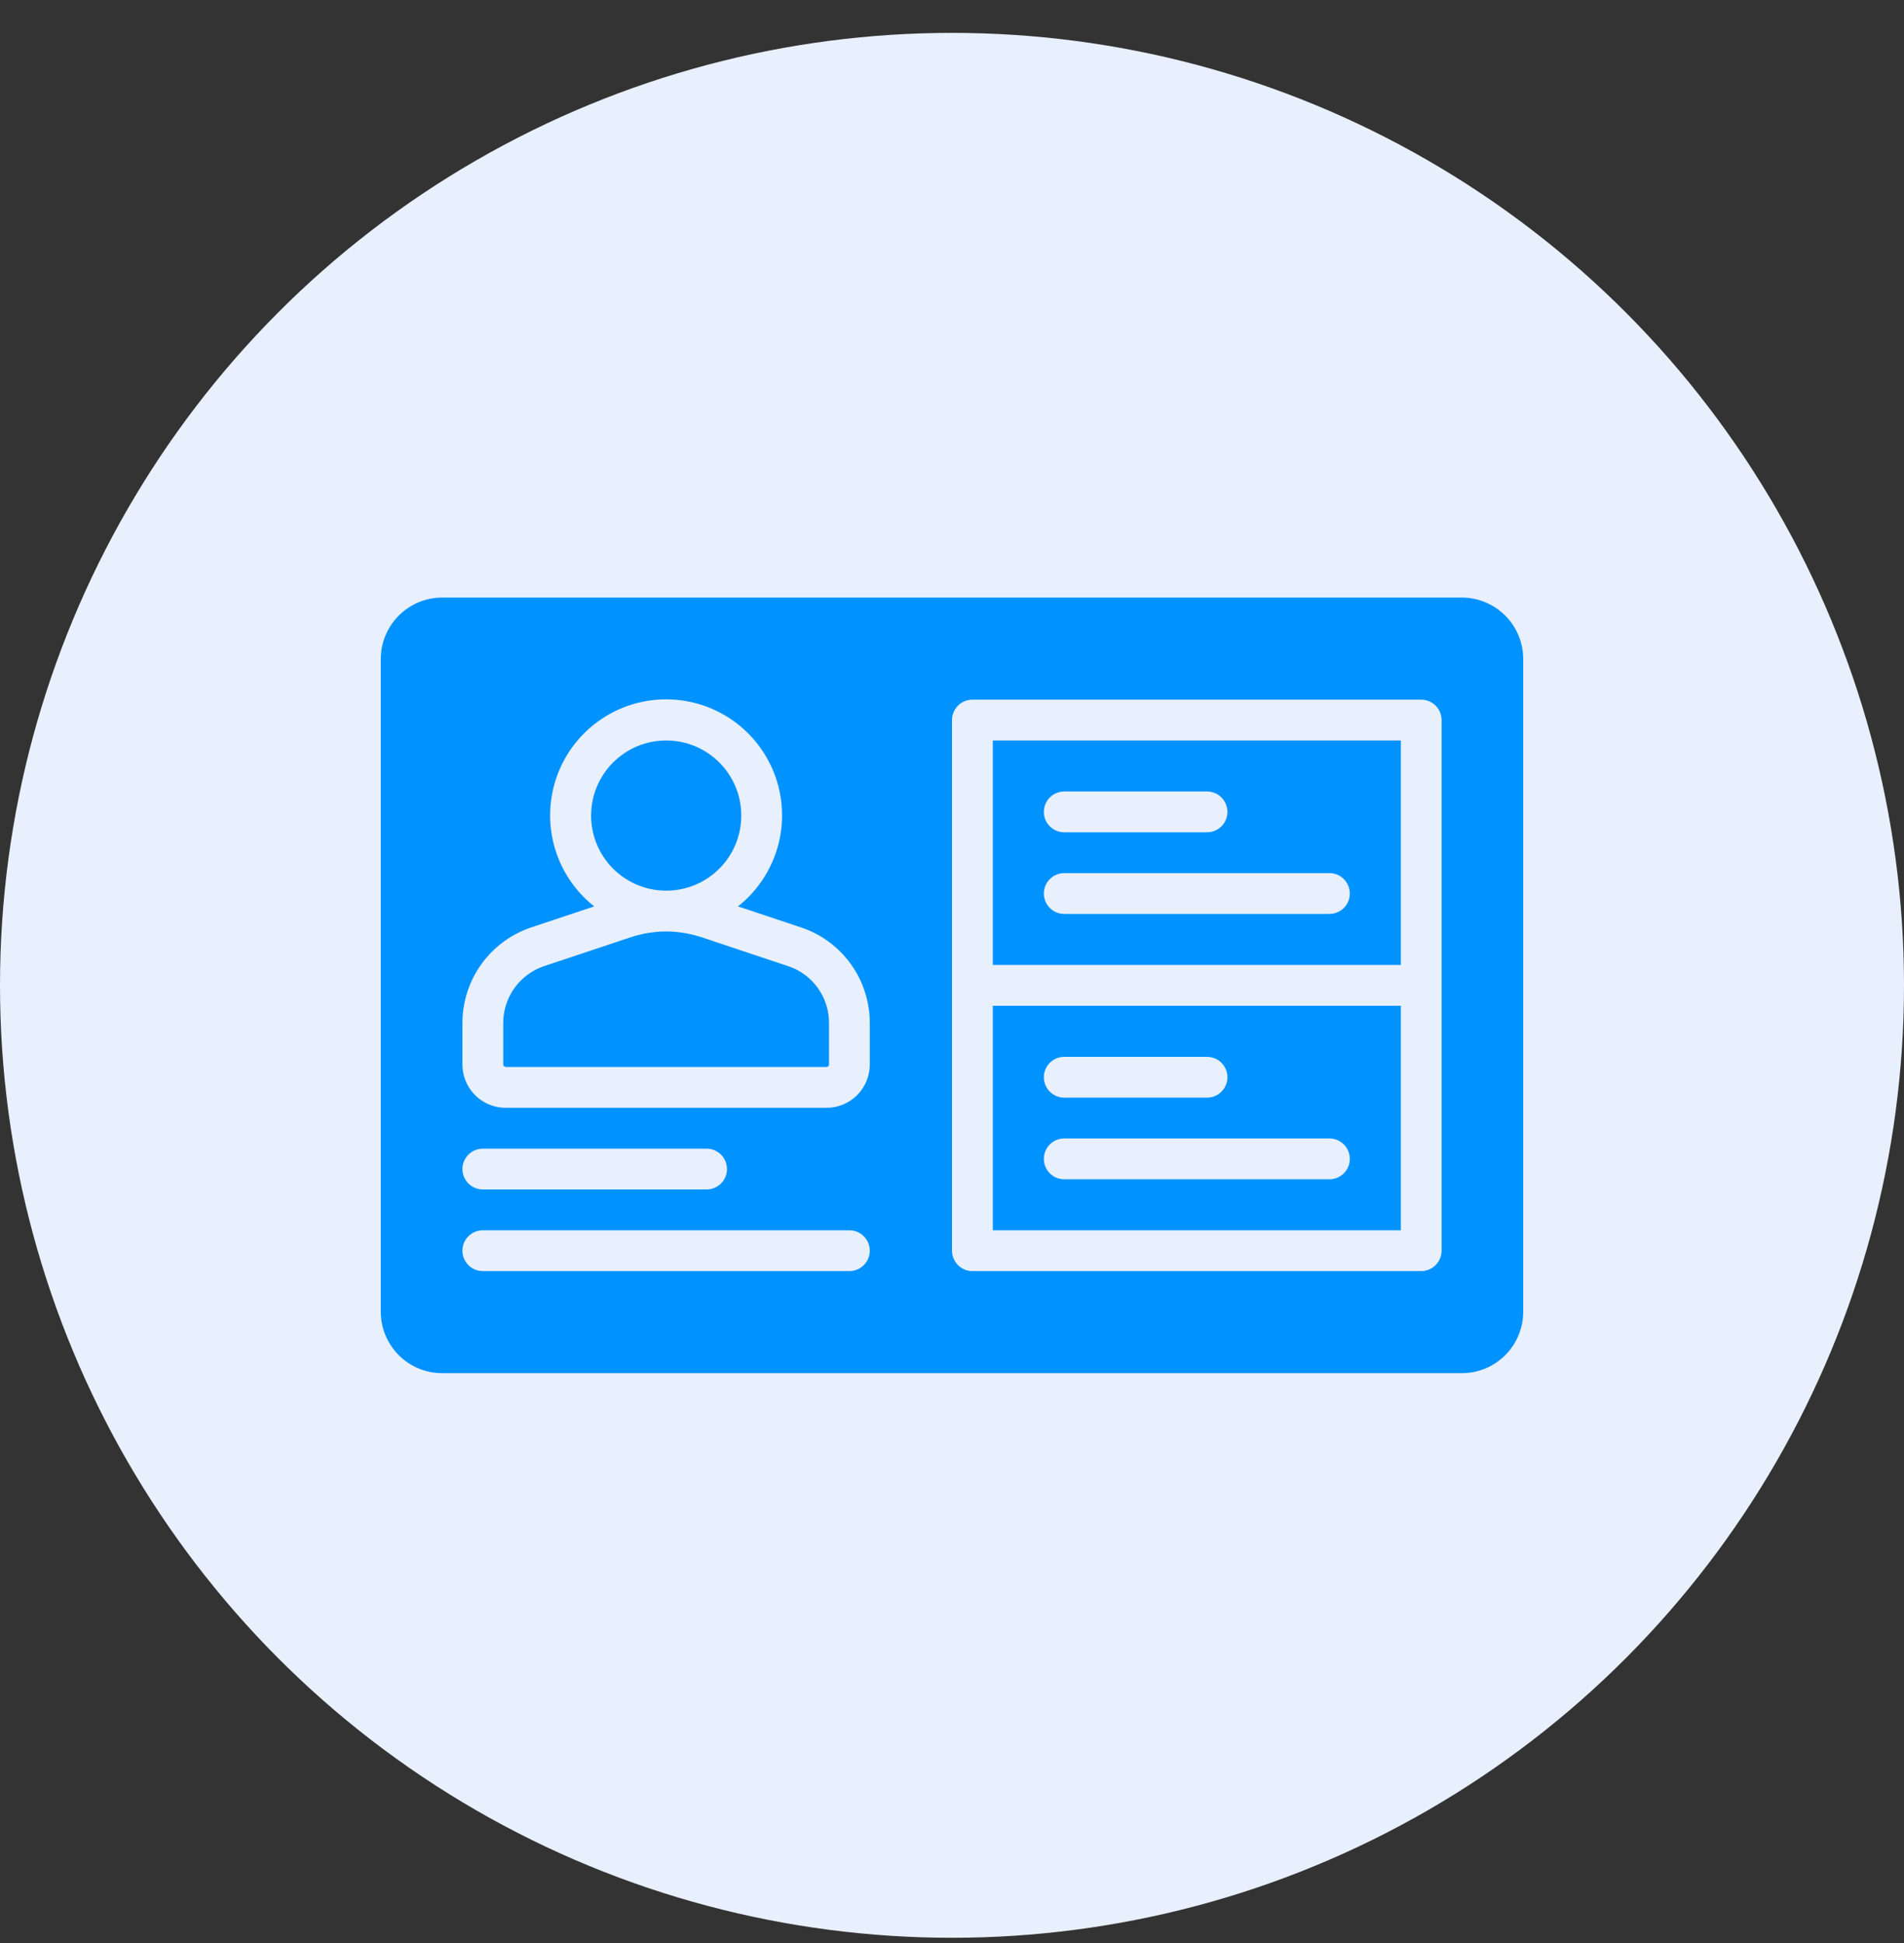<svg width="50" height="51" viewBox="0 0 50 51" fill="none" xmlns="http://www.w3.org/2000/svg">
<rect x="0" y="0" width="50" height="51" fill="#333333" stroke="none"/>
<circle cx="25" cy="25.863" r="25" fill="#E8EFFD"/>
<path d="M38.393 15.685H11.607C11.181 15.687 10.773 15.857 10.472 16.158C10.171 16.459 10.001 16.867 10 17.293V34.435C10.001 34.861 10.171 35.27 10.472 35.571C10.773 35.872 11.181 36.041 11.607 36.043H38.393C38.819 36.041 39.227 35.872 39.528 35.571C39.829 35.27 39.999 34.861 40 34.435V17.293C39.999 16.867 39.829 16.459 39.528 16.158C39.227 15.857 38.819 15.687 38.393 15.685ZM22.305 33.364H12.679C12.537 33.364 12.4 33.308 12.3 33.207C12.199 33.107 12.143 32.971 12.143 32.828C12.143 32.686 12.199 32.55 12.3 32.45C12.4 32.349 12.537 32.293 12.679 32.293H22.305C22.447 32.293 22.584 32.349 22.684 32.45C22.785 32.55 22.841 32.686 22.841 32.828C22.841 32.971 22.785 33.107 22.684 33.207C22.584 33.308 22.447 33.364 22.305 33.364ZM12.143 30.686C12.143 30.544 12.2 30.408 12.3 30.307C12.401 30.207 12.537 30.15 12.679 30.15H18.555C18.697 30.15 18.834 30.206 18.934 30.307C19.035 30.407 19.091 30.544 19.091 30.686C19.091 30.828 19.035 30.964 18.934 31.064C18.834 31.165 18.697 31.221 18.555 31.221H12.679C12.537 31.221 12.401 31.164 12.3 31.064C12.2 30.963 12.143 30.828 12.143 30.686ZM22.841 27.943C22.841 28.244 22.721 28.533 22.508 28.746C22.295 28.959 22.006 29.078 21.705 29.078H13.279C12.977 29.078 12.689 28.959 12.476 28.746C12.263 28.533 12.143 28.244 12.143 27.943V26.85C12.144 26.296 12.319 25.756 12.642 25.306C12.966 24.856 13.423 24.519 13.948 24.343L15.604 23.791C15.107 23.399 14.745 22.862 14.568 22.254C14.391 21.647 14.408 21 14.615 20.402C14.823 19.804 15.211 19.286 15.727 18.92C16.242 18.553 16.859 18.356 17.492 18.356C18.125 18.356 18.741 18.553 19.257 18.92C19.773 19.286 20.161 19.804 20.369 20.402C20.576 21 20.593 21.647 20.416 22.254C20.238 22.862 19.877 23.399 19.38 23.791L21.036 24.343C21.562 24.518 22.019 24.855 22.343 25.305C22.667 25.755 22.841 26.295 22.841 26.85V27.943ZM37.857 32.828C37.857 32.97 37.8 33.106 37.7 33.207C37.599 33.307 37.463 33.364 37.321 33.364H25.536C25.394 33.364 25.258 33.307 25.157 33.207C25.057 33.106 25 32.97 25 32.828V18.9C25 18.758 25.057 18.622 25.157 18.521C25.258 18.421 25.394 18.364 25.536 18.364H37.321C37.463 18.364 37.599 18.421 37.7 18.521C37.8 18.622 37.857 18.758 37.857 18.9V32.828Z" fill="#0092FF"/>
<path d="M26.072 32.293H36.787V26.4H26.072V32.293ZM27.947 27.74H31.697C31.839 27.74 31.976 27.796 32.076 27.897C32.176 27.997 32.233 28.133 32.233 28.275C32.233 28.418 32.176 28.554 32.076 28.654C31.976 28.755 31.839 28.811 31.697 28.811H27.947C27.805 28.811 27.669 28.755 27.569 28.654C27.468 28.554 27.412 28.418 27.412 28.275C27.412 28.133 27.468 27.997 27.569 27.897C27.669 27.796 27.805 27.74 27.947 27.74ZM27.947 29.883H34.912C35.054 29.883 35.19 29.939 35.29 30.039C35.391 30.14 35.447 30.276 35.447 30.418C35.447 30.56 35.391 30.697 35.29 30.797C35.19 30.898 35.054 30.954 34.912 30.954H27.947C27.805 30.954 27.669 30.898 27.569 30.797C27.468 30.697 27.412 30.56 27.412 30.418C27.412 30.276 27.468 30.14 27.569 30.039C27.669 29.939 27.805 29.883 27.947 29.883Z" fill="#0092FF"/>
<path d="M26.072 25.328H36.787V19.436H26.072V25.328ZM27.947 20.775H31.697C31.839 20.775 31.976 20.831 32.076 20.932C32.176 21.032 32.233 21.169 32.233 21.311C32.233 21.453 32.176 21.589 32.076 21.689C31.976 21.79 31.839 21.846 31.697 21.846H27.947C27.805 21.846 27.669 21.79 27.569 21.689C27.468 21.589 27.412 21.453 27.412 21.311C27.412 21.169 27.468 21.032 27.569 20.932C27.669 20.831 27.805 20.775 27.947 20.775ZM27.947 22.918H34.912C35.054 22.918 35.19 22.974 35.29 23.075C35.391 23.175 35.447 23.311 35.447 23.453C35.447 23.596 35.391 23.732 35.29 23.832C35.19 23.933 35.054 23.989 34.912 23.989H27.947C27.805 23.989 27.669 23.933 27.569 23.832C27.468 23.732 27.412 23.596 27.412 23.453C27.412 23.311 27.468 23.175 27.569 23.075C27.669 22.974 27.805 22.918 27.947 22.918Z" fill="#0092FF"/>
<path d="M17.495 23.378C18.584 23.378 19.466 22.496 19.466 21.407C19.466 20.318 18.584 19.436 17.495 19.436C16.406 19.436 15.523 20.318 15.523 21.407C15.523 22.496 16.406 23.378 17.495 23.378Z" fill="#0092FF"/>
<path d="M20.699 25.36L18.417 24.599C18.119 24.501 17.808 24.451 17.495 24.449C17.18 24.451 16.868 24.501 16.568 24.599L14.286 25.36C13.974 25.465 13.703 25.665 13.511 25.932C13.319 26.2 13.215 26.52 13.215 26.849V27.942C13.216 27.959 13.223 27.974 13.235 27.986C13.247 27.998 13.262 28.005 13.279 28.006H21.706C21.723 28.006 21.739 27.999 21.751 27.987C21.763 27.975 21.77 27.959 21.77 27.942V26.849C21.771 26.52 21.668 26.199 21.475 25.931C21.283 25.664 21.011 25.464 20.699 25.36Z" fill="#0092FF"/>
</svg>
